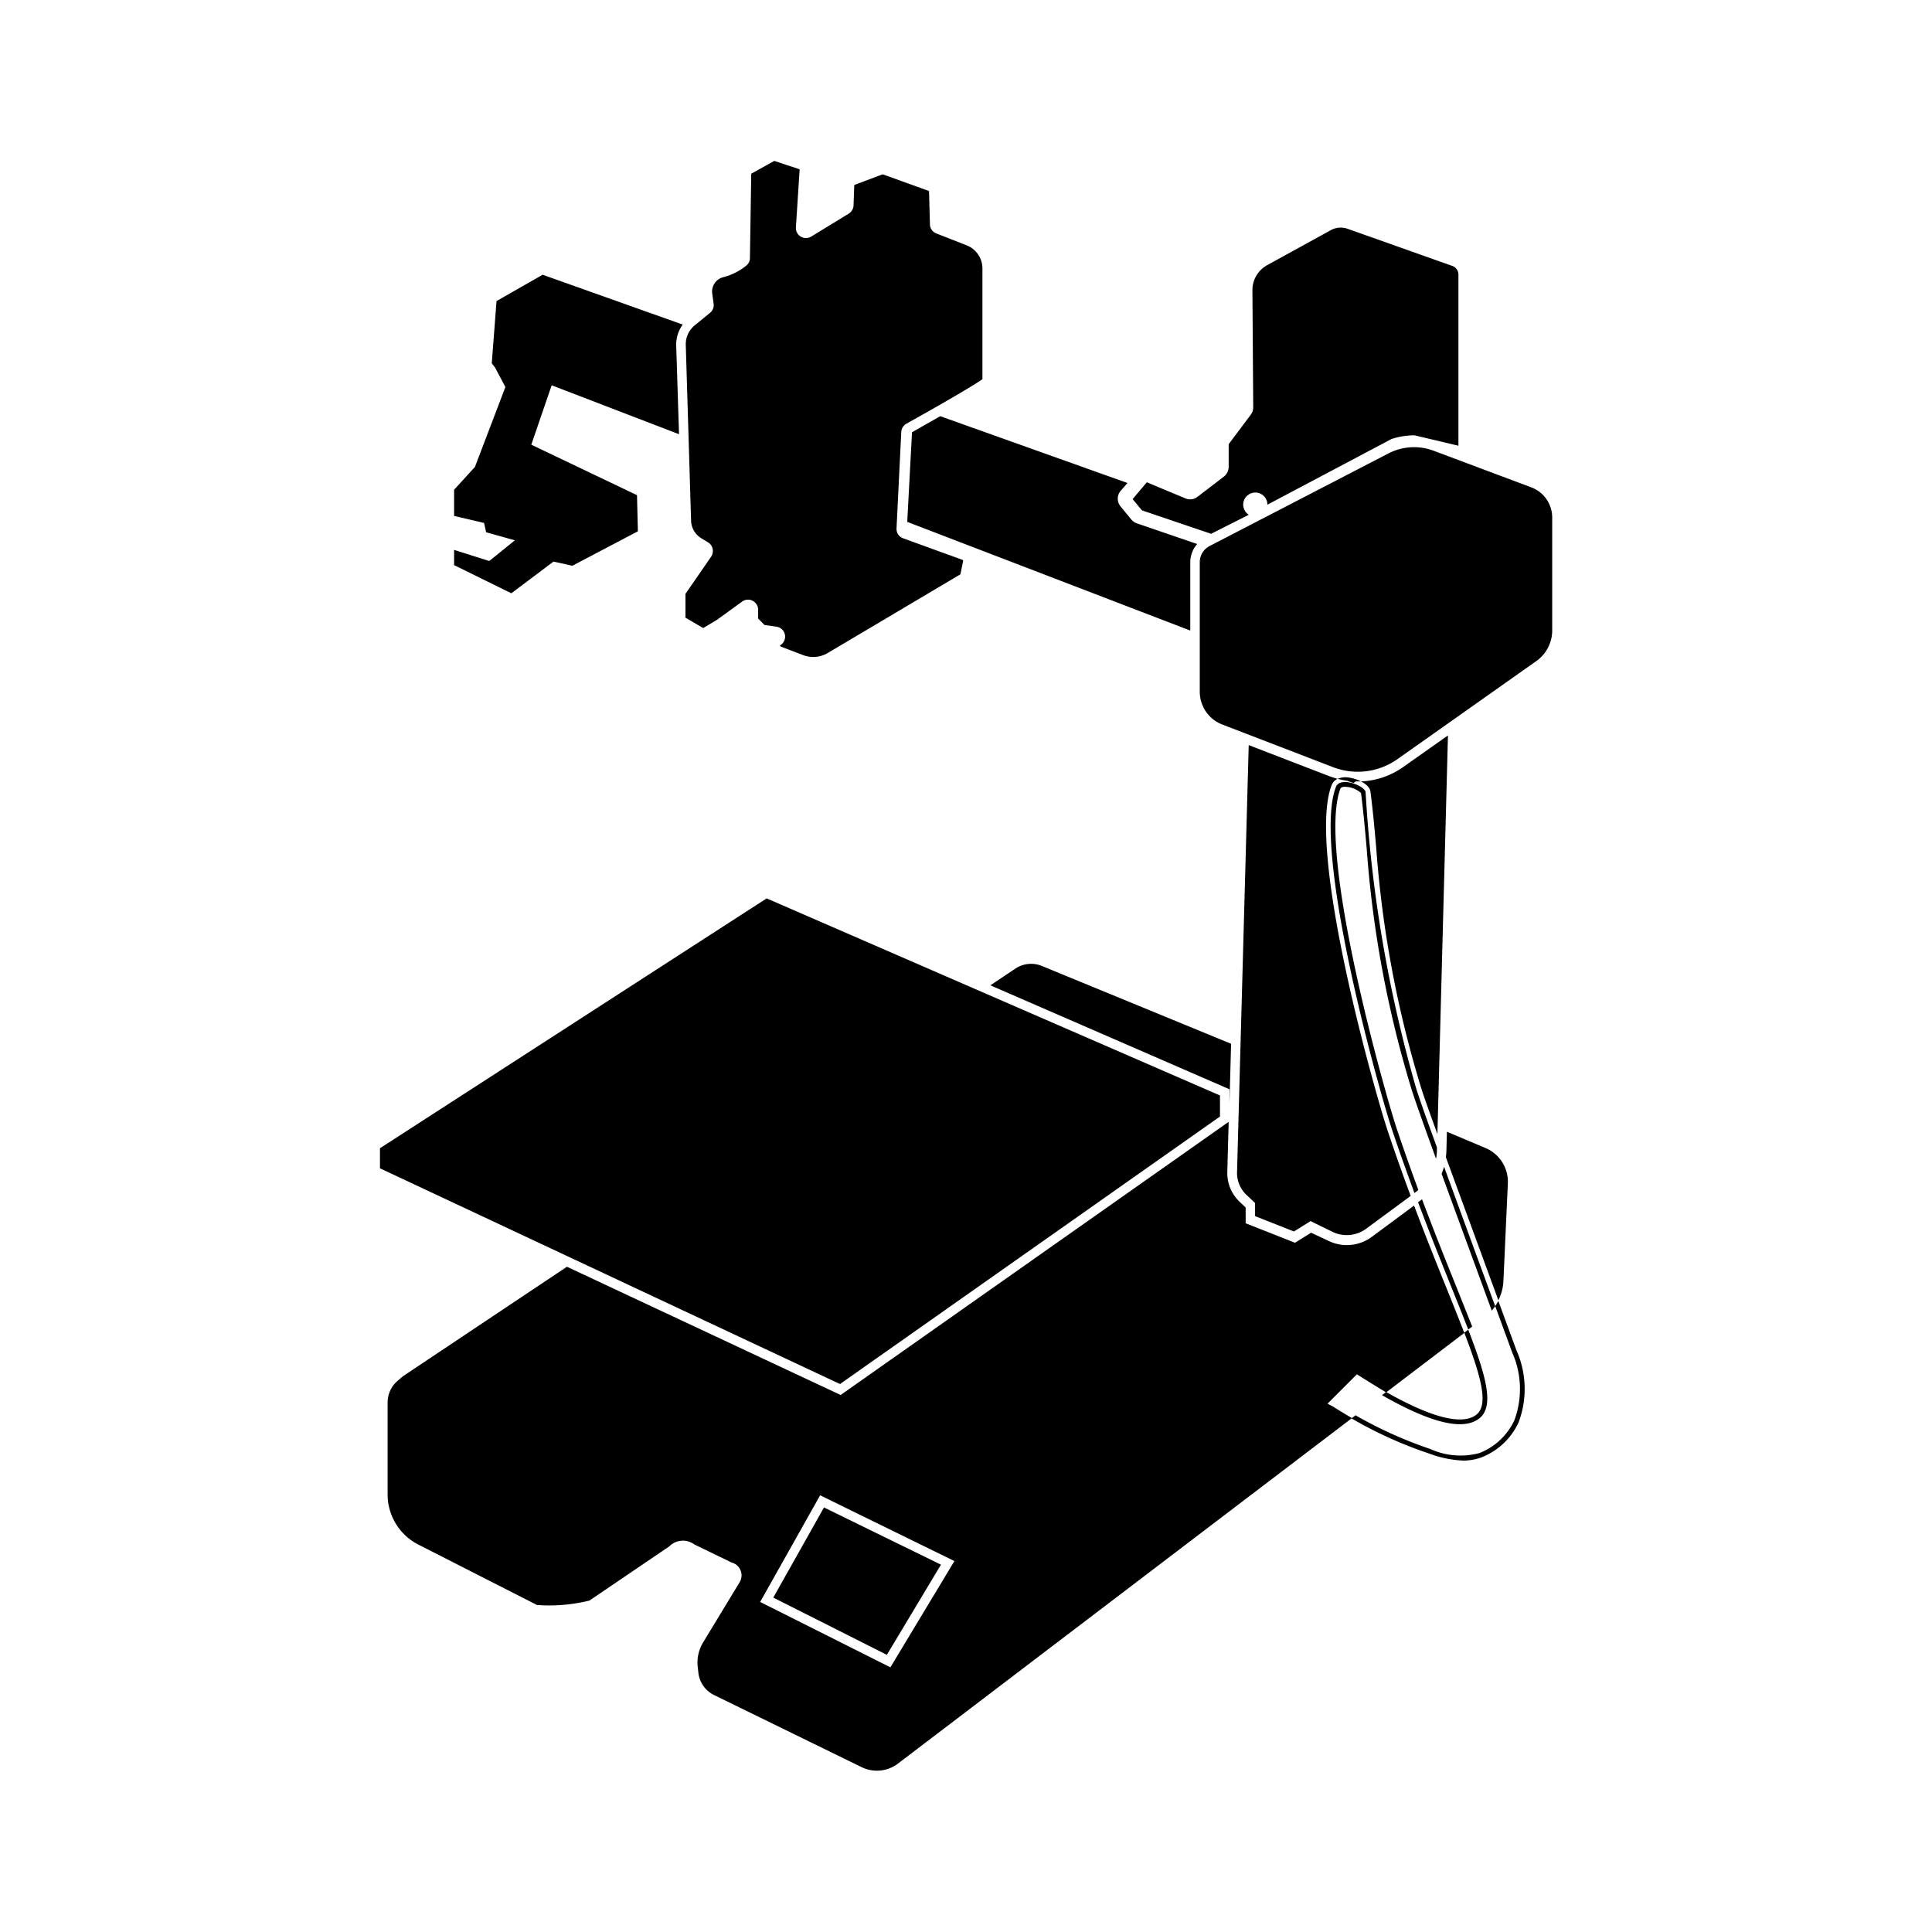 <?xml version="1.0" encoding="iso-8859-1"?>
<!-- Generator: www.svgicons.com -->
<svg xmlns="http://www.w3.org/2000/svg" width="800" height="800" viewBox="0 0 24 24">
<path fill="currentColor" d="M16.7 9.774a.309.309 0 0 1 .207.077c.03.234.05.458.071.695a13.568 13.568 0 0 0 .554 2.977c.03.1.13.384.307.872a.665.665 0 0 0 .011-.1v-.042c-.15-.412-.236-.656-.262-.747a16.783 16.783 0 0 1-.624-3.666c-.01-.079-.317-.2-.369-.064c-.306.8.553 3.829.7 4.265c.093.277.186.537.276.779l.006-.005a.347.347 0 0 0 .042-.034a28.584 28.584 0 0 1-.268-.759c-.129-.383-1-3.433-.7-4.225c.003-.005.009-.021.049-.023m1.208 4.807l.623 1.7a.546.546 0 0 0 .043-.055a479.5 479.5 0 0 1-.635-1.732a.918.918 0 0 1-.031.087m.174 1.381a47.324 47.324 0 0 1-.417-1.064l-.016.012l-.033.025c.244.65.466 1.173.623 1.581l.049-.037zm.757.815l-.226-.616a.682.682 0 0 1-.039.064l.212.578a1.117 1.117 0 0 1 .026.84a.8.8 0 0 1-.433.407a.905.905 0 0 1-.611-.05a5.167 5.167 0 0 1-.929-.419l-.05.039a5.2 5.2 0 0 0 .96.435a1.382 1.382 0 0 0 .427.089a.66.66 0 0 0 .222-.038a.847.847 0 0 0 .467-.438a1.182 1.182 0 0 0-.023-.885zm-2.222-7.102c.039.01.079.018.118.024l.077.028l.031-.02h.063a.5.5 0 0 0-.156-.049a.243.243 0 0 0-.133.017m1.725 7.897c-.123.1-.418.12-1.123-.28l-.051.039q.916.525 1.211.287c.182-.149.091-.5-.14-1.1l-.049.037c.21.55.304.893.152 1.017m.68-11.518L17.811 5.6a.691.691 0 0 0-.564.033l-2.221 1.15a.226.226 0 0 0-.122.2V8.6a.437.437 0 0 0 .279.4l1.377.53a.854.854 0 0 0 .8-.1l1.722-1.216a.466.466 0 0 0 .2-.378v-1.41a.4.4 0 0 0-.26-.372m-3.977.577l.467-.236l-.012-.009a.153.153 0 0 1-.056-.131a.151.151 0 0 1 .078-.118a.15.15 0 0 1 .221.113v.02l1.542-.816a.9.9 0 0 1 .288-.046l.544.129V3.411a.114.114 0 0 0-.077-.108l-1.3-.461a.255.255 0 0 0-.206.016l-.793.436a.354.354 0 0 0-.183.313l.01 1.453a.151.151 0 0 1-.03.091l-.275.367V5.8a.153.153 0 0 1-.059.12l-.329.252a.15.15 0 0 1-.15.019l-.479-.2l-.176.209l.116.14ZM8.732 7.8h.007l.167-.1l.313-.227a.125.125 0 0 1 .073-.024a.115.115 0 0 1 .057.014a.125.125 0 0 1 .069.111v.11l.079.08l.149.021a.125.125 0 0 1 .046.231a.007.007 0 0 0 0 .007v.006l.282.108a.353.353 0 0 0 .31-.026l1.647-.977l.034-.17l-.005-.008l-.741-.269a.124.124 0 0 1-.082-.124l.059-1.2a.127.127 0 0 1 .064-.1c.5-.278.865-.494.944-.553V3.332a.308.308 0 0 0-.2-.286l-.372-.146a.123.123 0 0 1-.08-.113l-.011-.407v-.007l-.571-.206h-.01l-.343.129l-.005.007l-.009.251a.126.126 0 0 1-.06.1l-.466.285a.126.126 0 0 1-.13 0a.124.124 0 0 1-.06-.115l.046-.713v-.008L9.622 2h-.006l-.284.158v.006L9.316 3.2a.123.123 0 0 1-.046.1a.74.74 0 0 1-.284.143a.184.184 0 0 0-.139.2l.018.13a.123.123 0 0 1-.045.113l-.191.157a.3.3 0 0 0-.11.242l.066 2.185a.263.263 0 0 0 .125.215l.085.052a.123.123 0 0 1 .057.08a.127.127 0 0 1-.019.1l-.318.46v.296zm-1.856-.824l.234.052l.814-.428l-.011-.449L6.6 5.524l.253-.738l1.582.608L8.4 4.29a.423.423 0 0 1 .081-.258l-1.74-.619l-.573.327l-.059.773l.042.055l.127.24L5.9 5.8l-.259.284v.325l.372.087l.026.116l.357.1l-.318.257l-.437-.138v.189l.711.35ZM14.006 6l-2.326-.83l-.351.2v.006l-.059 1.107l3.516 1.35v-.849a.341.341 0 0 1 .086-.226l-.75-.257a.147.147 0 0 1-.068-.047l-.134-.163a.15.15 0 0 1 0-.192zm-2.989 14.557l.672-1.12l-1.453-.711l-.63 1.12zm4.138-6.687v-.262L9.524 11.16L4.72 14.264v.249l5.715 2.68zm2.832-4.734l-.557.393a.975.975 0 0 1-.524.178c.061.031.112.075.118.126c.031.237.051.463.072.7a13.486 13.486 0 0 0 .55 2.955c.023.079.092.276.21.6zm-2.475.12l-.145 5.305a.373.373 0 0 0 .118.283l.106.1v.163l.483.191l.206-.129l.272.133a.408.408 0 0 0 .42-.039l.552-.407a25.962 25.962 0 0 1-.283-.8c-.137-.407-1.017-3.469-.7-4.3a.142.142 0 0 1 .075-.081a1.163 1.163 0 0 1-.1-.032zm.979 8.181l.365-.365l.04.025c.116.074.224.139.323.2l.971-.739a37.283 37.283 0 0 0-.217-.547c-.121-.3-.26-.645-.407-1.035l-.524.388a.521.521 0 0 1-.542.049l-.213-.1l-.2.125l-.613-.242V15l-.074-.07a.493.493 0 0 1-.154-.373l.017-.621l-4.82 3.393l-3.4-1.593l-2.019 1.348a.422.422 0 0 0-.036.027l-.052.045a.355.355 0 0 0-.121.267v1.142a.7.7 0 0 0 .381.622l1.475.751a2.094 2.094 0 0 0 .651-.055l.993-.674a.238.238 0 0 1 .311-.023l.462.224a.165.165 0 0 1 .1.245l-.455.75a.484.484 0 0 0-.066.3l.009.078a.351.351 0 0 0 .2.276l1.827.893a.432.432 0 0 0 .453-.045l5.639-4.291q-.12-.069-.237-.144zm-5.43 3.275L9.443 19.9l.745-1.325l1.668.817zm7.67-6.012a.455.455 0 0 0-.282-.441l-.475-.2l-.006.23a.79.79 0 0 1-.007.085l.652 1.778a.588.588 0 0 0 .063-.238zm-3.438-1.734L12.944 12a.352.352 0 0 0-.33.032l-.311.208l2.97 1.291v.175z"/>
</svg>